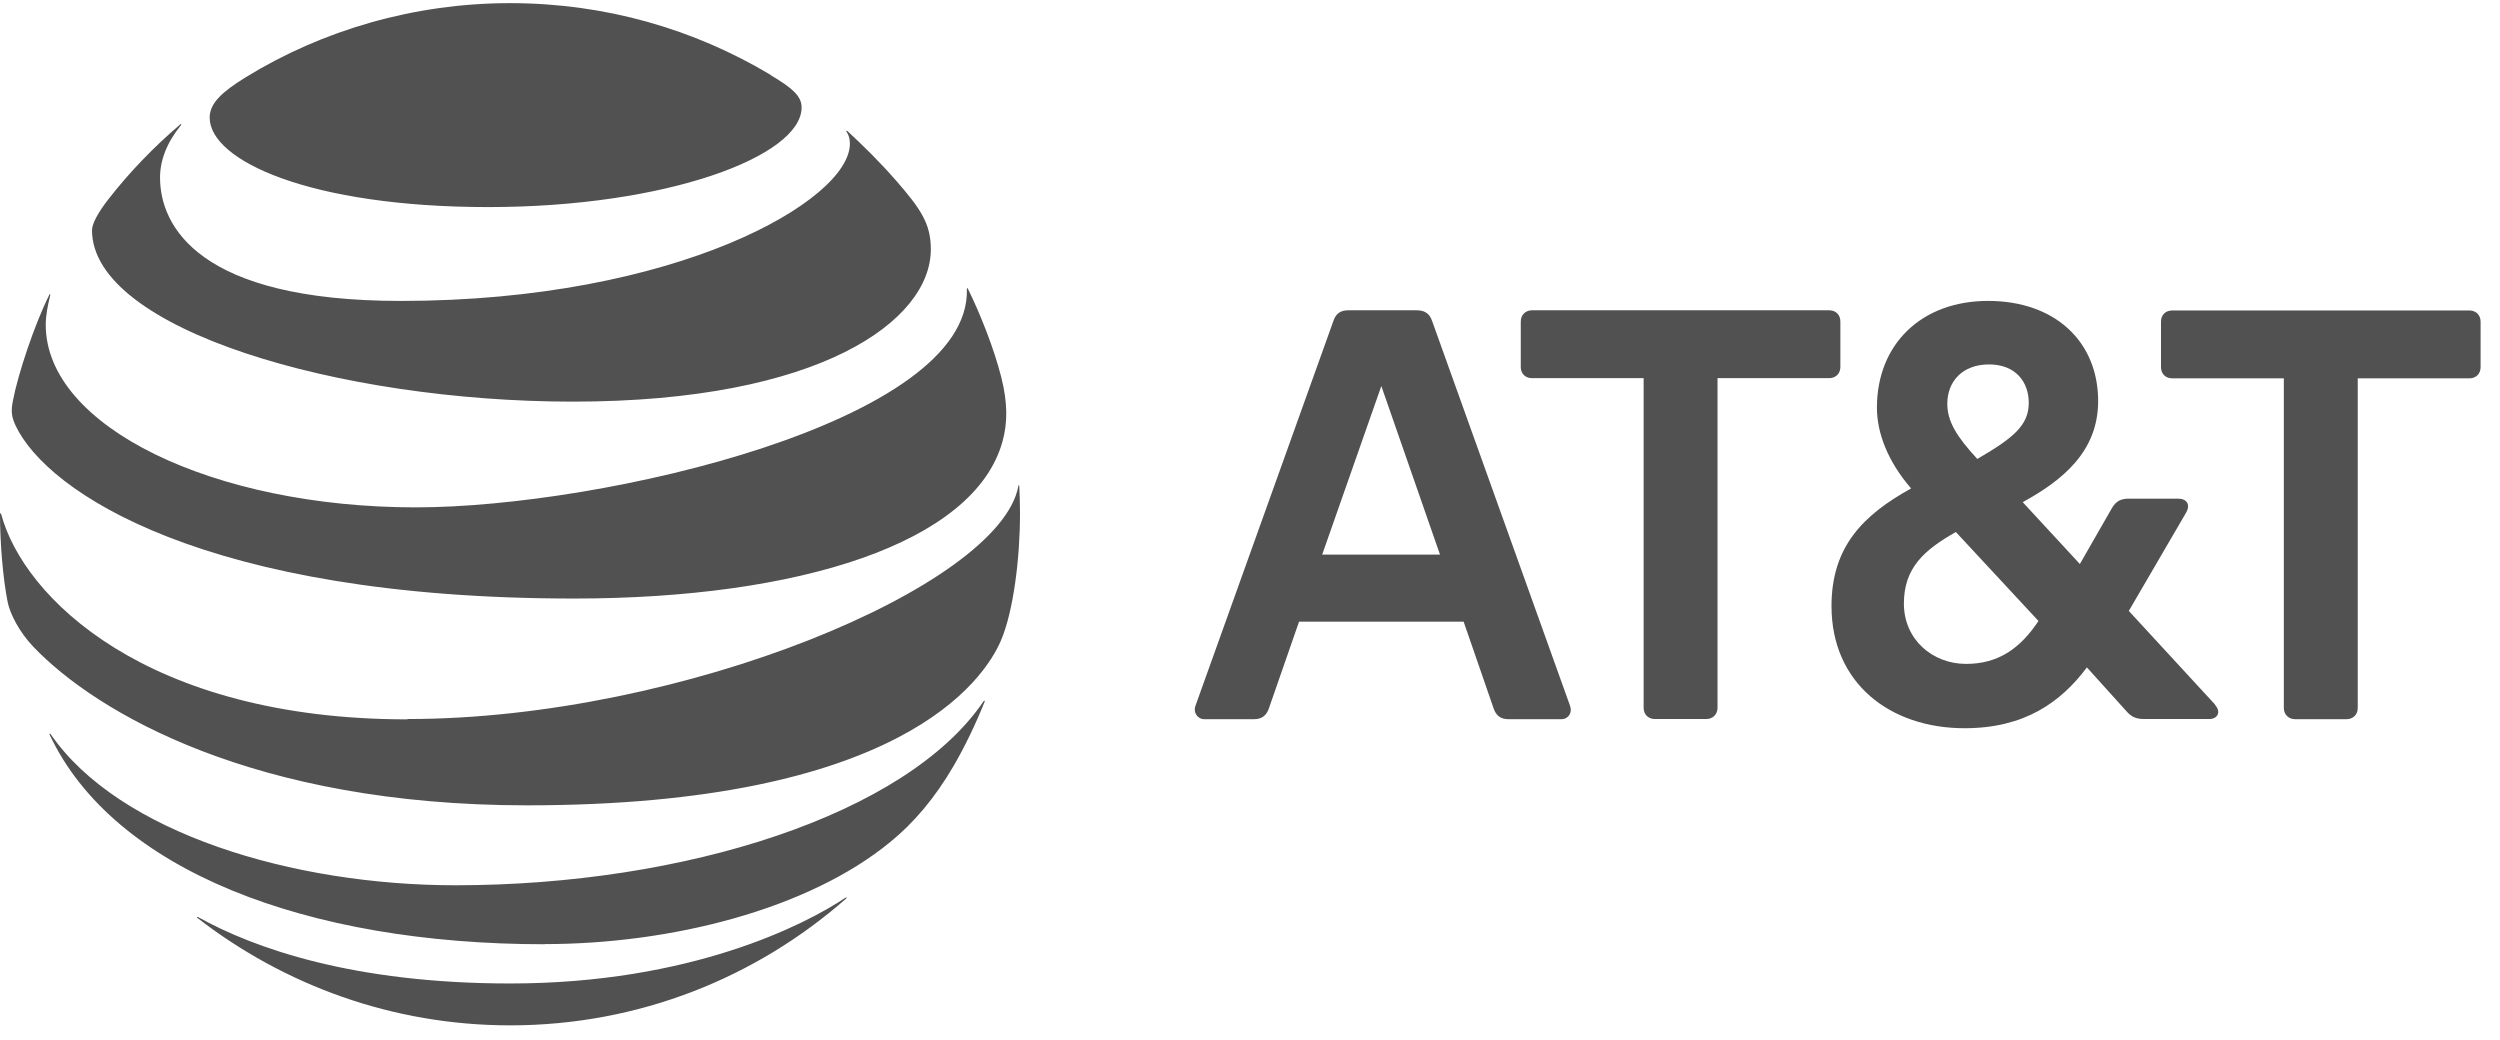<svg width="113" height="47" viewBox="0 0 113 47" fill="none" xmlns="http://www.w3.org/2000/svg">
<path d="M103.737 32.507C103.442 32.507 103.229 32.295 103.229 32V17.101H98.184C97.881 17.101 97.677 16.896 97.677 16.593V14.54C97.677 14.237 97.881 14.033 98.184 14.033H111.615C111.918 14.033 112.123 14.245 112.123 14.54V16.593C112.123 16.896 111.918 17.101 111.615 17.101H106.57V32C106.57 32.303 106.358 32.507 106.063 32.507H103.737ZM65.088 25.069L62.436 17.449L59.762 25.069H65.088ZM70.966 31.901C71.08 32.204 70.898 32.507 70.572 32.507H68.178C67.83 32.507 67.625 32.348 67.512 32.022L66.156 28.099H58.717L57.353 32.022C57.239 32.348 57.027 32.507 56.686 32.507H54.429C54.133 32.507 53.921 32.204 54.035 31.901L60.277 14.487C60.391 14.162 60.603 14.025 60.944 14.025H64.034C64.383 14.025 64.61 14.162 64.724 14.487L70.966 31.901ZM88.867 30.008C90.344 30.008 91.329 29.288 92.139 28.068L88.404 24.046C86.98 24.857 86.056 25.66 86.056 27.281C86.056 28.902 87.344 30.008 88.867 30.008ZM89.904 16.472C88.707 16.472 88.018 17.237 88.018 18.252C88.018 19.04 88.435 19.729 89.374 20.744C91.01 19.797 91.7 19.221 91.7 18.206C91.7 17.26 91.101 16.472 89.904 16.472ZM100.116 31.856C100.411 32.181 100.23 32.5 99.859 32.5H96.934C96.54 32.5 96.336 32.409 96.078 32.106L94.328 30.167C93.154 31.735 91.518 32.916 88.798 32.916C85.435 32.916 82.784 30.886 82.784 27.394C82.784 24.713 84.208 23.281 86.382 22.077C85.321 20.85 84.837 19.562 84.837 18.426C84.837 15.563 86.844 13.601 89.859 13.601C92.874 13.601 94.836 15.427 94.836 18.131C94.836 20.441 93.177 21.736 91.427 22.698L94.01 25.493L95.465 22.956C95.647 22.653 95.859 22.539 96.222 22.539H98.457C98.828 22.539 99.033 22.797 98.805 23.183L96.222 27.614L100.116 31.841V31.856ZM77.125 32.5C77.42 32.5 77.632 32.288 77.632 31.992V17.093H82.677C82.973 17.093 83.185 16.888 83.185 16.585V14.533C83.185 14.23 82.981 14.025 82.677 14.025H69.246C68.951 14.025 68.739 14.237 68.739 14.533V16.585C68.739 16.888 68.943 17.093 69.246 17.093H74.292V31.992C74.292 32.295 74.504 32.5 74.799 32.5H77.125Z" fill="#515151"/>
<path d="M8.924 41.491C12.833 44.521 17.734 46.346 23.059 46.346C28.885 46.346 34.188 44.18 38.24 40.62C38.294 40.575 38.263 40.544 38.218 40.575C36.4 41.794 31.218 44.453 23.059 44.453C15.969 44.453 11.484 42.862 8.954 41.453C8.901 41.43 8.886 41.468 8.924 41.499V41.491ZM24.62 42.673C30.294 42.673 36.521 41.12 40.248 38.052C41.271 37.219 42.24 36.105 43.111 34.606C43.611 33.75 44.104 32.72 44.505 31.72C44.52 31.667 44.49 31.644 44.452 31.705C40.983 36.818 30.953 40.014 20.582 40.014C13.257 40.014 5.371 37.666 2.288 33.182C2.257 33.144 2.227 33.159 2.242 33.205C5.121 39.332 13.84 42.68 24.612 42.68M18.416 32.515C6.621 32.515 1.053 27.001 0.053 23.236C0.038 23.183 0 23.191 0 23.236C0 24.501 0.129 26.137 0.348 27.221C0.455 27.751 0.879 28.576 1.508 29.235C4.363 32.22 11.484 36.401 23.817 36.401C40.619 36.401 44.46 30.788 45.248 28.94C45.808 27.622 46.104 25.236 46.104 23.229C46.104 22.744 46.089 22.358 46.073 21.979C46.073 21.918 46.035 21.911 46.028 21.979C45.187 26.493 30.832 32.5 18.423 32.5M2.227 13.329C1.553 14.677 0.803 16.942 0.583 18.116C0.485 18.616 0.53 18.858 0.705 19.237C2.121 22.244 9.272 27.054 25.946 27.054C36.119 27.054 44.028 24.547 45.308 19.972C45.543 19.131 45.558 18.237 45.255 17.04C44.914 15.7 44.286 14.139 43.748 13.049C43.733 13.011 43.695 13.018 43.702 13.064C43.899 19.063 27.218 22.933 18.794 22.933C9.674 22.933 2.068 19.29 2.068 14.685C2.068 14.245 2.159 13.799 2.273 13.336C2.28 13.291 2.25 13.283 2.227 13.321V13.329ZM38.271 5.966C38.369 6.118 38.415 6.277 38.415 6.497C38.415 9.064 30.582 13.602 18.113 13.602C8.947 13.602 7.234 10.193 7.234 8.027C7.234 7.254 7.53 6.459 8.181 5.656C8.219 5.61 8.181 5.588 8.144 5.626C6.954 6.641 5.856 7.777 4.901 9.004C4.447 9.587 4.159 10.102 4.159 10.405C4.159 14.897 15.393 18.154 25.893 18.154C37.081 18.154 42.074 14.488 42.074 11.269C42.074 10.117 41.627 9.451 40.483 8.14C39.74 7.292 39.036 6.603 38.301 5.921C38.263 5.891 38.24 5.921 38.263 5.951M34.831 3.384C31.385 1.323 27.377 0.142 23.052 0.142C18.726 0.142 14.567 1.361 11.098 3.497C10.06 4.141 9.477 4.656 9.477 5.315C9.477 7.262 14.022 9.36 22.075 9.36C30.127 9.36 36.233 7.065 36.233 4.853C36.233 4.33 35.779 3.959 34.839 3.399" fill="#515151"/>
</svg>
